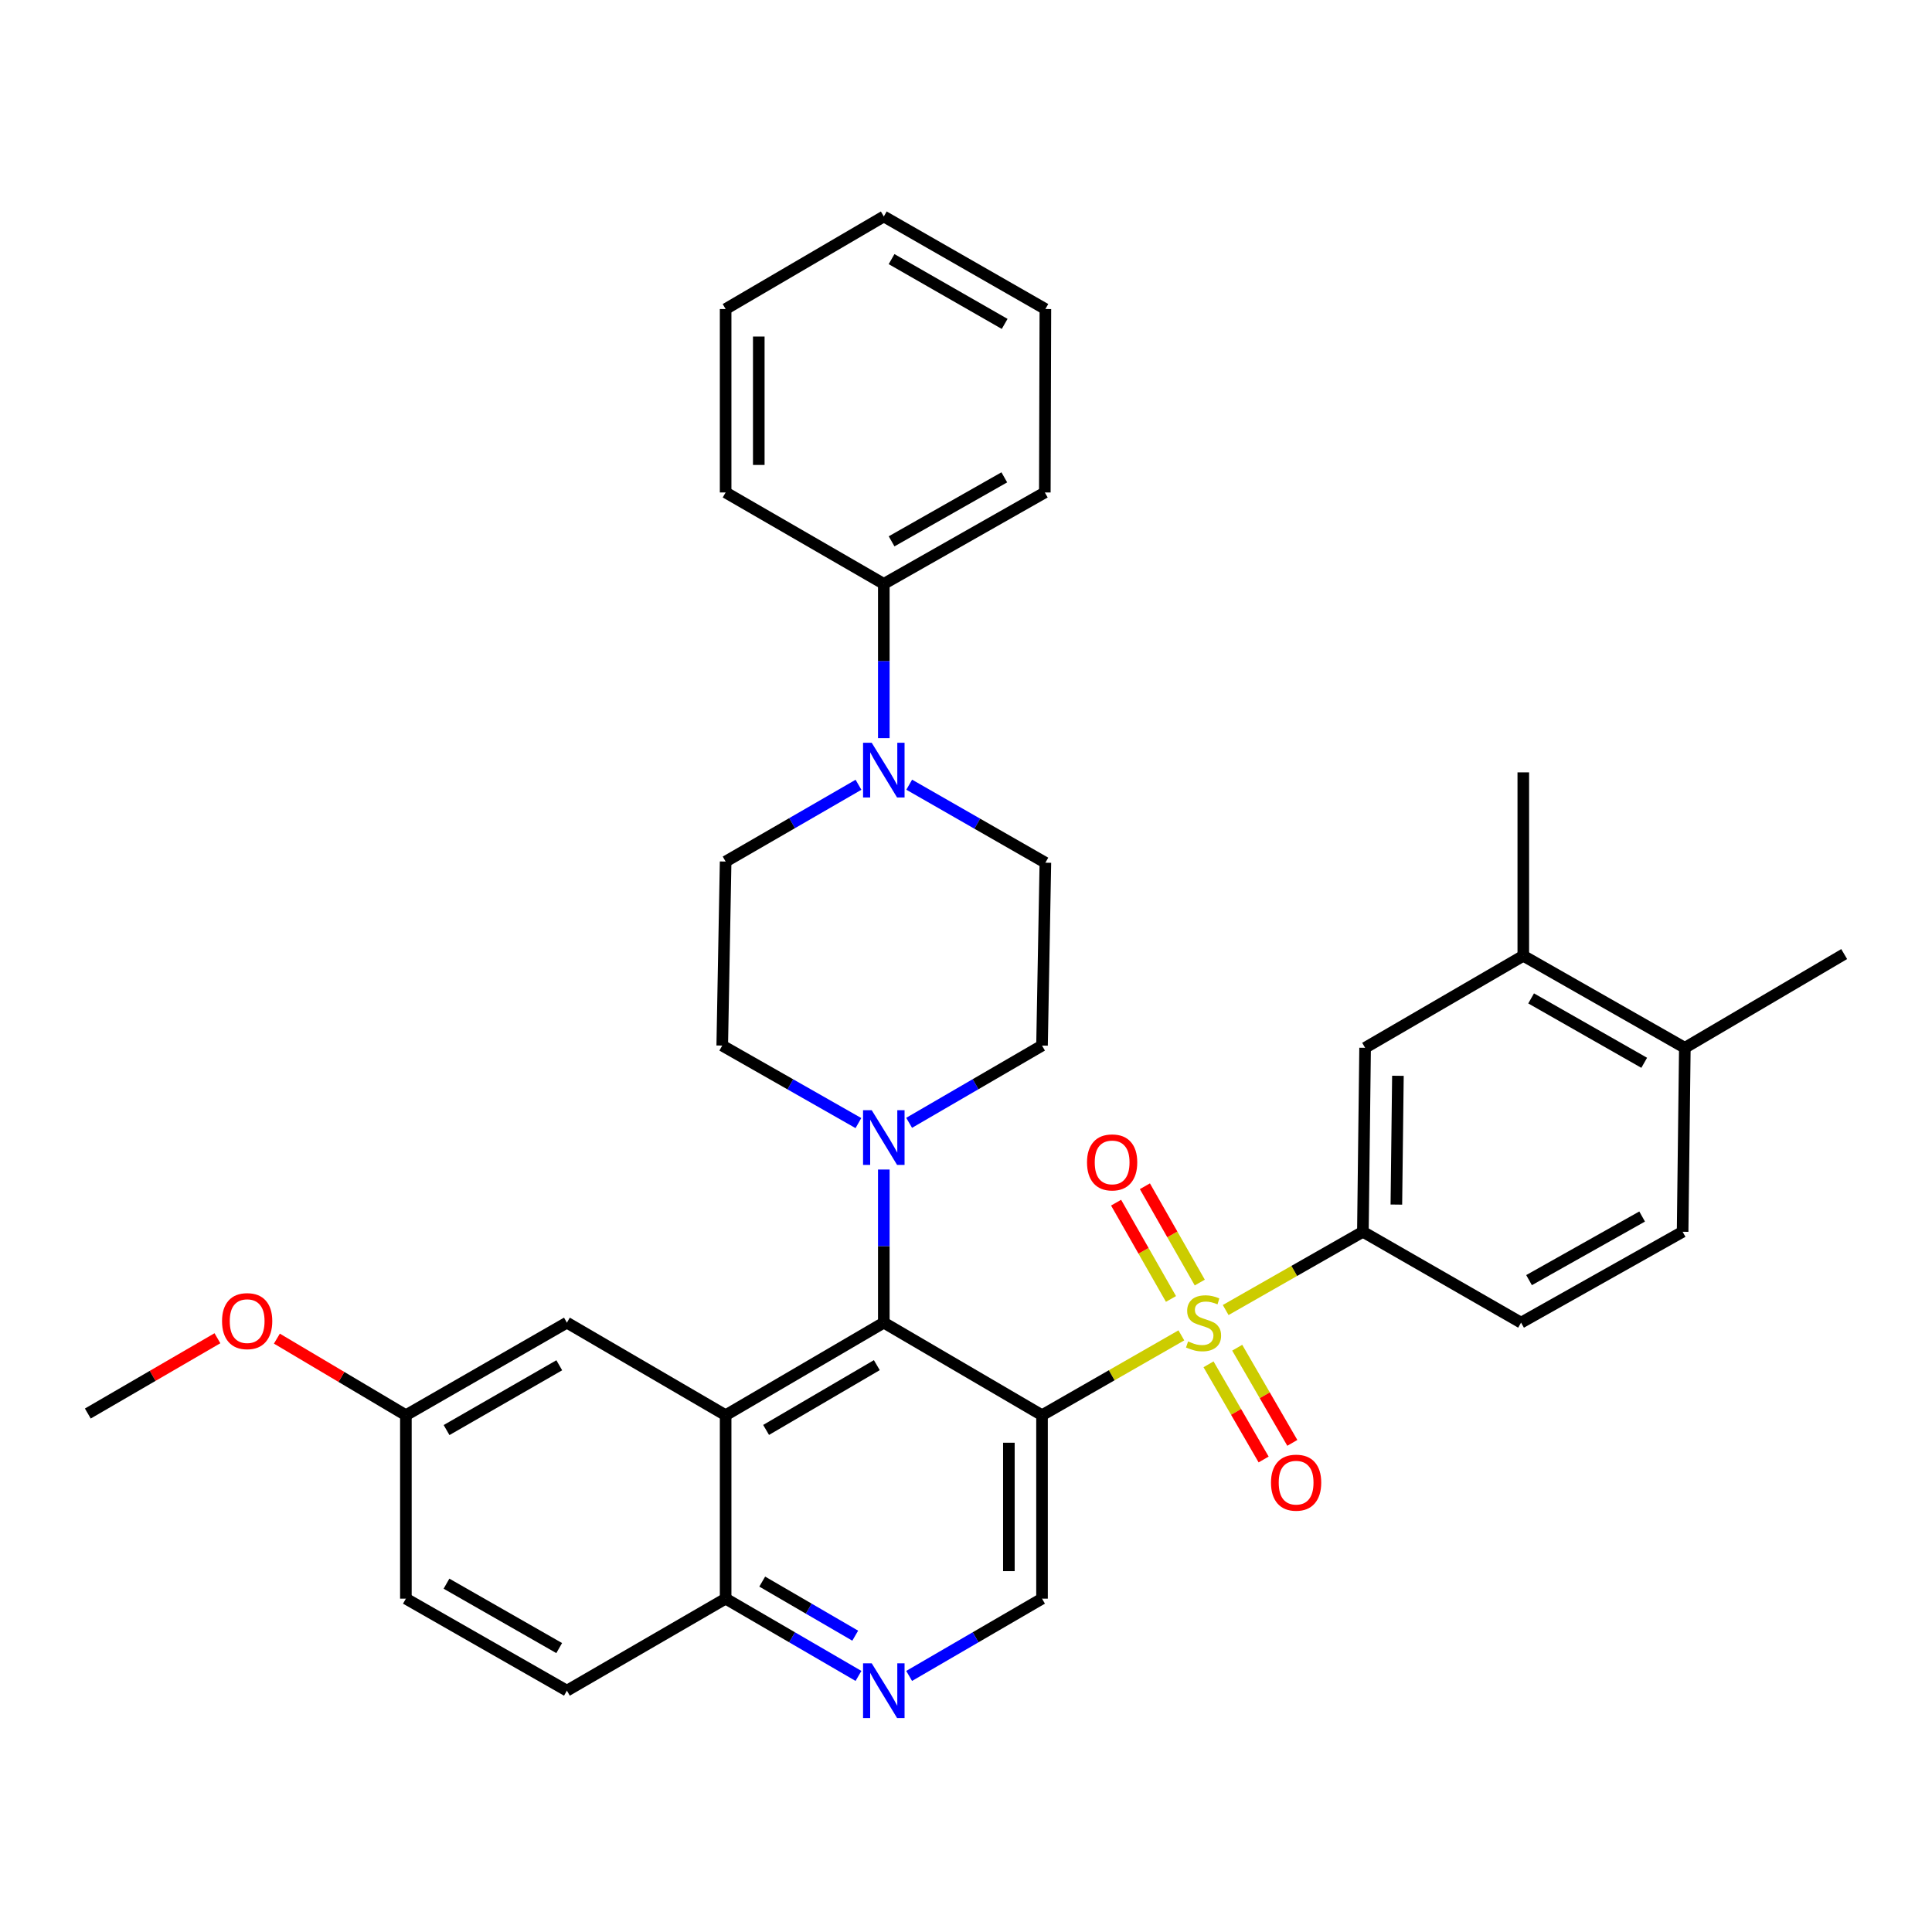 <?xml version='1.0' encoding='iso-8859-1'?>
<svg version='1.1' baseProfile='full'
              xmlns='http://www.w3.org/2000/svg'
                      xmlns:rdkit='http://www.rdkit.org/xml'
                      xmlns:xlink='http://www.w3.org/1999/xlink'
                  xml:space='preserve'
width='1000px' height='1000px' viewBox='0 0 1000 1000'>
<!-- END OF HEADER -->
<rect style='opacity:1.0;fill:#FFFFFF;stroke:none' width='1000' height='1000' x='0' y='0'> </rect>
<path class='bond-0' d='M 611.467,691.183 L 575.408,711.846' style='fill:none;fill-rule:evenodd;stroke:#CCCC00;stroke-width:6px;stroke-linecap:butt;stroke-linejoin:miter;stroke-opacity:1' />
<path class='bond-0' d='M 575.408,711.846 L 539.349,732.509' style='fill:none;fill-rule:evenodd;stroke:#000000;stroke-width:6px;stroke-linecap:butt;stroke-linejoin:miter;stroke-opacity:1' />
<path class='bond-3' d='M 634.41,678.068 L 669.92,657.818' style='fill:none;fill-rule:evenodd;stroke:#CCCC00;stroke-width:6px;stroke-linecap:butt;stroke-linejoin:miter;stroke-opacity:1' />
<path class='bond-3' d='M 669.92,657.818 L 705.43,637.567' style='fill:none;fill-rule:evenodd;stroke:#000000;stroke-width:6px;stroke-linecap:butt;stroke-linejoin:miter;stroke-opacity:1' />
<path class='bond-10' d='M 625.532,706.169 L 639.793,730.798' style='fill:none;fill-rule:evenodd;stroke:#CCCC00;stroke-width:6px;stroke-linecap:butt;stroke-linejoin:miter;stroke-opacity:1' />
<path class='bond-10' d='M 639.793,730.798 L 654.055,755.427' style='fill:none;fill-rule:evenodd;stroke:#FF0000;stroke-width:6px;stroke-linecap:butt;stroke-linejoin:miter;stroke-opacity:1' />
<path class='bond-10' d='M 640.381,697.571 L 654.642,722.2' style='fill:none;fill-rule:evenodd;stroke:#CCCC00;stroke-width:6px;stroke-linecap:butt;stroke-linejoin:miter;stroke-opacity:1' />
<path class='bond-10' d='M 654.642,722.2 L 668.903,746.829' style='fill:none;fill-rule:evenodd;stroke:#FF0000;stroke-width:6px;stroke-linecap:butt;stroke-linejoin:miter;stroke-opacity:1' />
<path class='bond-11' d='M 621.001,663.843 L 606.798,638.921' style='fill:none;fill-rule:evenodd;stroke:#CCCC00;stroke-width:6px;stroke-linecap:butt;stroke-linejoin:miter;stroke-opacity:1' />
<path class='bond-11' d='M 606.798,638.921 L 592.595,614' style='fill:none;fill-rule:evenodd;stroke:#FF0000;stroke-width:6px;stroke-linecap:butt;stroke-linejoin:miter;stroke-opacity:1' />
<path class='bond-11' d='M 606.094,672.338 L 591.891,647.417' style='fill:none;fill-rule:evenodd;stroke:#CCCC00;stroke-width:6px;stroke-linecap:butt;stroke-linejoin:miter;stroke-opacity:1' />
<path class='bond-11' d='M 591.891,647.417 L 577.688,622.496' style='fill:none;fill-rule:evenodd;stroke:#FF0000;stroke-width:6px;stroke-linecap:butt;stroke-linejoin:miter;stroke-opacity:1' />
<path class='bond-1' d='M 539.349,732.509 L 457.458,684.6' style='fill:none;fill-rule:evenodd;stroke:#000000;stroke-width:6px;stroke-linecap:butt;stroke-linejoin:miter;stroke-opacity:1' />
<path class='bond-5' d='M 539.349,732.509 L 539.349,827.459' style='fill:none;fill-rule:evenodd;stroke:#000000;stroke-width:6px;stroke-linecap:butt;stroke-linejoin:miter;stroke-opacity:1' />
<path class='bond-5' d='M 522.191,746.751 L 522.191,813.217' style='fill:none;fill-rule:evenodd;stroke:#000000;stroke-width:6px;stroke-linecap:butt;stroke-linejoin:miter;stroke-opacity:1' />
<path class='bond-2' d='M 457.458,684.6 L 375.585,732.509' style='fill:none;fill-rule:evenodd;stroke:#000000;stroke-width:6px;stroke-linecap:butt;stroke-linejoin:miter;stroke-opacity:1' />
<path class='bond-2' d='M 453.842,706.595 L 396.532,740.131' style='fill:none;fill-rule:evenodd;stroke:#000000;stroke-width:6px;stroke-linecap:butt;stroke-linejoin:miter;stroke-opacity:1' />
<path class='bond-4' d='M 457.458,684.6 L 457.458,644.973' style='fill:none;fill-rule:evenodd;stroke:#000000;stroke-width:6px;stroke-linecap:butt;stroke-linejoin:miter;stroke-opacity:1' />
<path class='bond-4' d='M 457.458,644.973 L 457.458,605.346' style='fill:none;fill-rule:evenodd;stroke:#0000FF;stroke-width:6px;stroke-linecap:butt;stroke-linejoin:miter;stroke-opacity:1' />
<path class='bond-13' d='M 375.585,732.509 L 293.427,684.6' style='fill:none;fill-rule:evenodd;stroke:#000000;stroke-width:6px;stroke-linecap:butt;stroke-linejoin:miter;stroke-opacity:1' />
<path class='bond-35' d='M 375.585,732.509 L 375.585,827.459' style='fill:none;fill-rule:evenodd;stroke:#000000;stroke-width:6px;stroke-linecap:butt;stroke-linejoin:miter;stroke-opacity:1' />
<path class='bond-9' d='M 705.43,637.567 L 706.573,542.34' style='fill:none;fill-rule:evenodd;stroke:#000000;stroke-width:6px;stroke-linecap:butt;stroke-linejoin:miter;stroke-opacity:1' />
<path class='bond-9' d='M 722.758,623.489 L 723.559,556.83' style='fill:none;fill-rule:evenodd;stroke:#000000;stroke-width:6px;stroke-linecap:butt;stroke-linejoin:miter;stroke-opacity:1' />
<path class='bond-19' d='M 705.43,637.567 L 787.302,684.6' style='fill:none;fill-rule:evenodd;stroke:#000000;stroke-width:6px;stroke-linecap:butt;stroke-linejoin:miter;stroke-opacity:1' />
<path class='bond-14' d='M 470.566,581.171 L 504.957,561.179' style='fill:none;fill-rule:evenodd;stroke:#0000FF;stroke-width:6px;stroke-linecap:butt;stroke-linejoin:miter;stroke-opacity:1' />
<path class='bond-14' d='M 504.957,561.179 L 539.349,541.187' style='fill:none;fill-rule:evenodd;stroke:#000000;stroke-width:6px;stroke-linecap:butt;stroke-linejoin:miter;stroke-opacity:1' />
<path class='bond-15' d='M 444.312,581.308 L 409.072,561.247' style='fill:none;fill-rule:evenodd;stroke:#0000FF;stroke-width:6px;stroke-linecap:butt;stroke-linejoin:miter;stroke-opacity:1' />
<path class='bond-15' d='M 409.072,561.247 L 373.831,541.187' style='fill:none;fill-rule:evenodd;stroke:#000000;stroke-width:6px;stroke-linecap:butt;stroke-linejoin:miter;stroke-opacity:1' />
<path class='bond-7' d='M 539.349,827.459 L 504.958,847.459' style='fill:none;fill-rule:evenodd;stroke:#000000;stroke-width:6px;stroke-linecap:butt;stroke-linejoin:miter;stroke-opacity:1' />
<path class='bond-7' d='M 504.958,847.459 L 470.566,867.46' style='fill:none;fill-rule:evenodd;stroke:#0000FF;stroke-width:6px;stroke-linecap:butt;stroke-linejoin:miter;stroke-opacity:1' />
<path class='bond-6' d='M 444.353,406.196 L 409.969,426.068' style='fill:none;fill-rule:evenodd;stroke:#0000FF;stroke-width:6px;stroke-linecap:butt;stroke-linejoin:miter;stroke-opacity:1' />
<path class='bond-6' d='M 409.969,426.068 L 375.585,445.941' style='fill:none;fill-rule:evenodd;stroke:#000000;stroke-width:6px;stroke-linecap:butt;stroke-linejoin:miter;stroke-opacity:1' />
<path class='bond-18' d='M 457.458,382.052 L 457.458,342.133' style='fill:none;fill-rule:evenodd;stroke:#0000FF;stroke-width:6px;stroke-linecap:butt;stroke-linejoin:miter;stroke-opacity:1' />
<path class='bond-18' d='M 457.458,342.133 L 457.458,302.213' style='fill:none;fill-rule:evenodd;stroke:#000000;stroke-width:6px;stroke-linecap:butt;stroke-linejoin:miter;stroke-opacity:1' />
<path class='bond-36' d='M 470.607,406.156 L 505.846,426.344' style='fill:none;fill-rule:evenodd;stroke:#0000FF;stroke-width:6px;stroke-linecap:butt;stroke-linejoin:miter;stroke-opacity:1' />
<path class='bond-36' d='M 505.846,426.344 L 541.084,446.532' style='fill:none;fill-rule:evenodd;stroke:#000000;stroke-width:6px;stroke-linecap:butt;stroke-linejoin:miter;stroke-opacity:1' />
<path class='bond-8' d='M 444.35,867.458 L 409.967,847.459' style='fill:none;fill-rule:evenodd;stroke:#0000FF;stroke-width:6px;stroke-linecap:butt;stroke-linejoin:miter;stroke-opacity:1' />
<path class='bond-8' d='M 409.967,847.459 L 375.585,827.459' style='fill:none;fill-rule:evenodd;stroke:#000000;stroke-width:6px;stroke-linecap:butt;stroke-linejoin:miter;stroke-opacity:1' />
<path class='bond-8' d='M 442.662,846.627 L 418.594,832.627' style='fill:none;fill-rule:evenodd;stroke:#0000FF;stroke-width:6px;stroke-linecap:butt;stroke-linejoin:miter;stroke-opacity:1' />
<path class='bond-8' d='M 418.594,832.627 L 394.527,818.628' style='fill:none;fill-rule:evenodd;stroke:#000000;stroke-width:6px;stroke-linecap:butt;stroke-linejoin:miter;stroke-opacity:1' />
<path class='bond-22' d='M 375.585,827.459 L 293.427,875.083' style='fill:none;fill-rule:evenodd;stroke:#000000;stroke-width:6px;stroke-linecap:butt;stroke-linejoin:miter;stroke-opacity:1' />
<path class='bond-12' d='M 706.573,542.34 L 788.455,494.717' style='fill:none;fill-rule:evenodd;stroke:#000000;stroke-width:6px;stroke-linecap:butt;stroke-linejoin:miter;stroke-opacity:1' />
<path class='bond-26' d='M 788.455,494.717 L 788.455,399.776' style='fill:none;fill-rule:evenodd;stroke:#000000;stroke-width:6px;stroke-linecap:butt;stroke-linejoin:miter;stroke-opacity:1' />
<path class='bond-34' d='M 788.455,494.717 L 872.072,542.34' style='fill:none;fill-rule:evenodd;stroke:#000000;stroke-width:6px;stroke-linecap:butt;stroke-linejoin:miter;stroke-opacity:1' />
<path class='bond-34' d='M 792.506,516.77 L 851.038,550.106' style='fill:none;fill-rule:evenodd;stroke:#000000;stroke-width:6px;stroke-linecap:butt;stroke-linejoin:miter;stroke-opacity:1' />
<path class='bond-23' d='M 293.427,684.6 L 210.086,732.509' style='fill:none;fill-rule:evenodd;stroke:#000000;stroke-width:6px;stroke-linecap:butt;stroke-linejoin:miter;stroke-opacity:1' />
<path class='bond-23' d='M 289.477,706.661 L 231.138,740.198' style='fill:none;fill-rule:evenodd;stroke:#000000;stroke-width:6px;stroke-linecap:butt;stroke-linejoin:miter;stroke-opacity:1' />
<path class='bond-16' d='M 539.349,541.187 L 541.084,446.532' style='fill:none;fill-rule:evenodd;stroke:#000000;stroke-width:6px;stroke-linecap:butt;stroke-linejoin:miter;stroke-opacity:1' />
<path class='bond-17' d='M 373.831,541.187 L 375.585,445.941' style='fill:none;fill-rule:evenodd;stroke:#000000;stroke-width:6px;stroke-linecap:butt;stroke-linejoin:miter;stroke-opacity:1' />
<path class='bond-28' d='M 457.458,302.213 L 540.798,254.895' style='fill:none;fill-rule:evenodd;stroke:#000000;stroke-width:6px;stroke-linecap:butt;stroke-linejoin:miter;stroke-opacity:1' />
<path class='bond-28' d='M 461.487,280.195 L 519.825,247.072' style='fill:none;fill-rule:evenodd;stroke:#000000;stroke-width:6px;stroke-linecap:butt;stroke-linejoin:miter;stroke-opacity:1' />
<path class='bond-29' d='M 457.458,302.213 L 375.585,254.895' style='fill:none;fill-rule:evenodd;stroke:#000000;stroke-width:6px;stroke-linecap:butt;stroke-linejoin:miter;stroke-opacity:1' />
<path class='bond-21' d='M 787.302,684.6 L 870.919,637.567' style='fill:none;fill-rule:evenodd;stroke:#000000;stroke-width:6px;stroke-linecap:butt;stroke-linejoin:miter;stroke-opacity:1' />
<path class='bond-21' d='M 791.433,662.59 L 849.965,629.667' style='fill:none;fill-rule:evenodd;stroke:#000000;stroke-width:6px;stroke-linecap:butt;stroke-linejoin:miter;stroke-opacity:1' />
<path class='bond-20' d='M 872.072,542.34 L 870.919,637.567' style='fill:none;fill-rule:evenodd;stroke:#000000;stroke-width:6px;stroke-linecap:butt;stroke-linejoin:miter;stroke-opacity:1' />
<path class='bond-27' d='M 872.072,542.34 L 954.545,493.831' style='fill:none;fill-rule:evenodd;stroke:#000000;stroke-width:6px;stroke-linecap:butt;stroke-linejoin:miter;stroke-opacity:1' />
<path class='bond-24' d='M 293.427,875.083 L 210.086,827.459' style='fill:none;fill-rule:evenodd;stroke:#000000;stroke-width:6px;stroke-linecap:butt;stroke-linejoin:miter;stroke-opacity:1' />
<path class='bond-24' d='M 289.438,853.042 L 231.1,819.705' style='fill:none;fill-rule:evenodd;stroke:#000000;stroke-width:6px;stroke-linecap:butt;stroke-linejoin:miter;stroke-opacity:1' />
<path class='bond-25' d='M 210.086,732.509 L 176.701,712.688' style='fill:none;fill-rule:evenodd;stroke:#000000;stroke-width:6px;stroke-linecap:butt;stroke-linejoin:miter;stroke-opacity:1' />
<path class='bond-25' d='M 176.701,712.688 L 143.316,692.868' style='fill:none;fill-rule:evenodd;stroke:#FF0000;stroke-width:6px;stroke-linecap:butt;stroke-linejoin:miter;stroke-opacity:1' />
<path class='bond-37' d='M 210.086,732.509 L 210.086,827.459' style='fill:none;fill-rule:evenodd;stroke:#000000;stroke-width:6px;stroke-linecap:butt;stroke-linejoin:miter;stroke-opacity:1' />
<path class='bond-30' d='M 112.543,692.669 L 78.999,712.155' style='fill:none;fill-rule:evenodd;stroke:#FF0000;stroke-width:6px;stroke-linecap:butt;stroke-linejoin:miter;stroke-opacity:1' />
<path class='bond-30' d='M 78.999,712.155 L 45.455,731.641' style='fill:none;fill-rule:evenodd;stroke:#000000;stroke-width:6px;stroke-linecap:butt;stroke-linejoin:miter;stroke-opacity:1' />
<path class='bond-32' d='M 540.798,254.895 L 541.084,159.954' style='fill:none;fill-rule:evenodd;stroke:#000000;stroke-width:6px;stroke-linecap:butt;stroke-linejoin:miter;stroke-opacity:1' />
<path class='bond-31' d='M 375.585,254.895 L 375.585,159.954' style='fill:none;fill-rule:evenodd;stroke:#000000;stroke-width:6px;stroke-linecap:butt;stroke-linejoin:miter;stroke-opacity:1' />
<path class='bond-31' d='M 392.743,240.654 L 392.743,174.195' style='fill:none;fill-rule:evenodd;stroke:#000000;stroke-width:6px;stroke-linecap:butt;stroke-linejoin:miter;stroke-opacity:1' />
<path class='bond-33' d='M 375.585,159.954 L 457.458,112.045' style='fill:none;fill-rule:evenodd;stroke:#000000;stroke-width:6px;stroke-linecap:butt;stroke-linejoin:miter;stroke-opacity:1' />
<path class='bond-38' d='M 541.084,159.954 L 457.458,112.045' style='fill:none;fill-rule:evenodd;stroke:#000000;stroke-width:6px;stroke-linecap:butt;stroke-linejoin:miter;stroke-opacity:1' />
<path class='bond-38' d='M 520.011,167.655 L 461.472,134.119' style='fill:none;fill-rule:evenodd;stroke:#000000;stroke-width:6px;stroke-linecap:butt;stroke-linejoin:miter;stroke-opacity:1' />
<path  class='atom-0' d='M 614.957 694.32
Q 615.277 694.44, 616.597 695
Q 617.917 695.56, 619.357 695.92
Q 620.837 696.24, 622.277 696.24
Q 624.957 696.24, 626.517 694.96
Q 628.077 693.64, 628.077 691.36
Q 628.077 689.8, 627.277 688.84
Q 626.517 687.88, 625.317 687.36
Q 624.117 686.84, 622.117 686.24
Q 619.597 685.48, 618.077 684.76
Q 616.597 684.04, 615.517 682.52
Q 614.477 681, 614.477 678.44
Q 614.477 674.88, 616.877 672.68
Q 619.317 670.48, 624.117 670.48
Q 627.397 670.48, 631.117 672.04
L 630.197 675.12
Q 626.797 673.72, 624.237 673.72
Q 621.477 673.72, 619.957 674.88
Q 618.437 676, 618.477 677.96
Q 618.477 679.48, 619.237 680.4
Q 620.037 681.32, 621.157 681.84
Q 622.317 682.36, 624.237 682.96
Q 626.797 683.76, 628.317 684.56
Q 629.837 685.36, 630.917 687
Q 632.037 688.6, 632.037 691.36
Q 632.037 695.28, 629.397 697.4
Q 626.797 699.48, 622.437 699.48
Q 619.917 699.48, 617.997 698.92
Q 616.117 698.4, 613.877 697.48
L 614.957 694.32
' fill='#CCCC00'/>
<path  class='atom-5' d='M 451.198 574.631
L 460.478 589.631
Q 461.398 591.111, 462.878 593.791
Q 464.358 596.471, 464.438 596.631
L 464.438 574.631
L 468.198 574.631
L 468.198 602.951
L 464.318 602.951
L 454.358 586.551
Q 453.198 584.631, 451.958 582.431
Q 450.758 580.231, 450.398 579.551
L 450.398 602.951
L 446.718 602.951
L 446.718 574.631
L 451.198 574.631
' fill='#0000FF'/>
<path  class='atom-7' d='M 451.198 384.462
L 460.478 399.462
Q 461.398 400.942, 462.878 403.622
Q 464.358 406.302, 464.438 406.462
L 464.438 384.462
L 468.198 384.462
L 468.198 412.782
L 464.318 412.782
L 454.358 396.382
Q 453.198 394.462, 451.958 392.262
Q 450.758 390.062, 450.398 389.382
L 450.398 412.782
L 446.718 412.782
L 446.718 384.462
L 451.198 384.462
' fill='#0000FF'/>
<path  class='atom-8' d='M 451.198 860.923
L 460.478 875.923
Q 461.398 877.403, 462.878 880.083
Q 464.358 882.763, 464.438 882.923
L 464.438 860.923
L 468.198 860.923
L 468.198 889.243
L 464.318 889.243
L 454.358 872.843
Q 453.198 870.923, 451.958 868.723
Q 450.758 866.523, 450.398 865.843
L 450.398 889.243
L 446.718 889.243
L 446.718 860.923
L 451.198 860.923
' fill='#0000FF'/>
<path  class='atom-11' d='M 657.866 767.419
Q 657.866 760.619, 661.226 756.819
Q 664.586 753.019, 670.866 753.019
Q 677.146 753.019, 680.506 756.819
Q 683.866 760.619, 683.866 767.419
Q 683.866 774.299, 680.466 778.219
Q 677.066 782.099, 670.866 782.099
Q 664.626 782.099, 661.226 778.219
Q 657.866 774.339, 657.866 767.419
M 670.866 778.899
Q 675.186 778.899, 677.506 776.019
Q 679.866 773.099, 679.866 767.419
Q 679.866 761.859, 677.506 759.059
Q 675.186 756.219, 670.866 756.219
Q 666.546 756.219, 664.186 759.019
Q 661.866 761.819, 661.866 767.419
Q 661.866 773.139, 664.186 776.019
Q 666.546 778.899, 670.866 778.899
' fill='#FF0000'/>
<path  class='atom-12' d='M 562.638 601.654
Q 562.638 594.854, 565.998 591.054
Q 569.358 587.254, 575.638 587.254
Q 581.918 587.254, 585.278 591.054
Q 588.638 594.854, 588.638 601.654
Q 588.638 608.534, 585.238 612.454
Q 581.838 616.334, 575.638 616.334
Q 569.398 616.334, 565.998 612.454
Q 562.638 608.574, 562.638 601.654
M 575.638 613.134
Q 579.958 613.134, 582.278 610.254
Q 584.638 607.334, 584.638 601.654
Q 584.638 596.094, 582.278 593.294
Q 579.958 590.454, 575.638 590.454
Q 571.318 590.454, 568.958 593.254
Q 566.638 596.054, 566.638 601.654
Q 566.638 607.374, 568.958 610.254
Q 571.318 613.134, 575.638 613.134
' fill='#FF0000'/>
<path  class='atom-26' d='M 114.928 683.812
Q 114.928 677.012, 118.288 673.212
Q 121.648 669.412, 127.928 669.412
Q 134.208 669.412, 137.568 673.212
Q 140.928 677.012, 140.928 683.812
Q 140.928 690.692, 137.528 694.612
Q 134.128 698.492, 127.928 698.492
Q 121.688 698.492, 118.288 694.612
Q 114.928 690.732, 114.928 683.812
M 127.928 695.292
Q 132.248 695.292, 134.568 692.412
Q 136.928 689.492, 136.928 683.812
Q 136.928 678.252, 134.568 675.452
Q 132.248 672.612, 127.928 672.612
Q 123.608 672.612, 121.248 675.412
Q 118.928 678.212, 118.928 683.812
Q 118.928 689.532, 121.248 692.412
Q 123.608 695.292, 127.928 695.292
' fill='#FF0000'/>
</svg>
